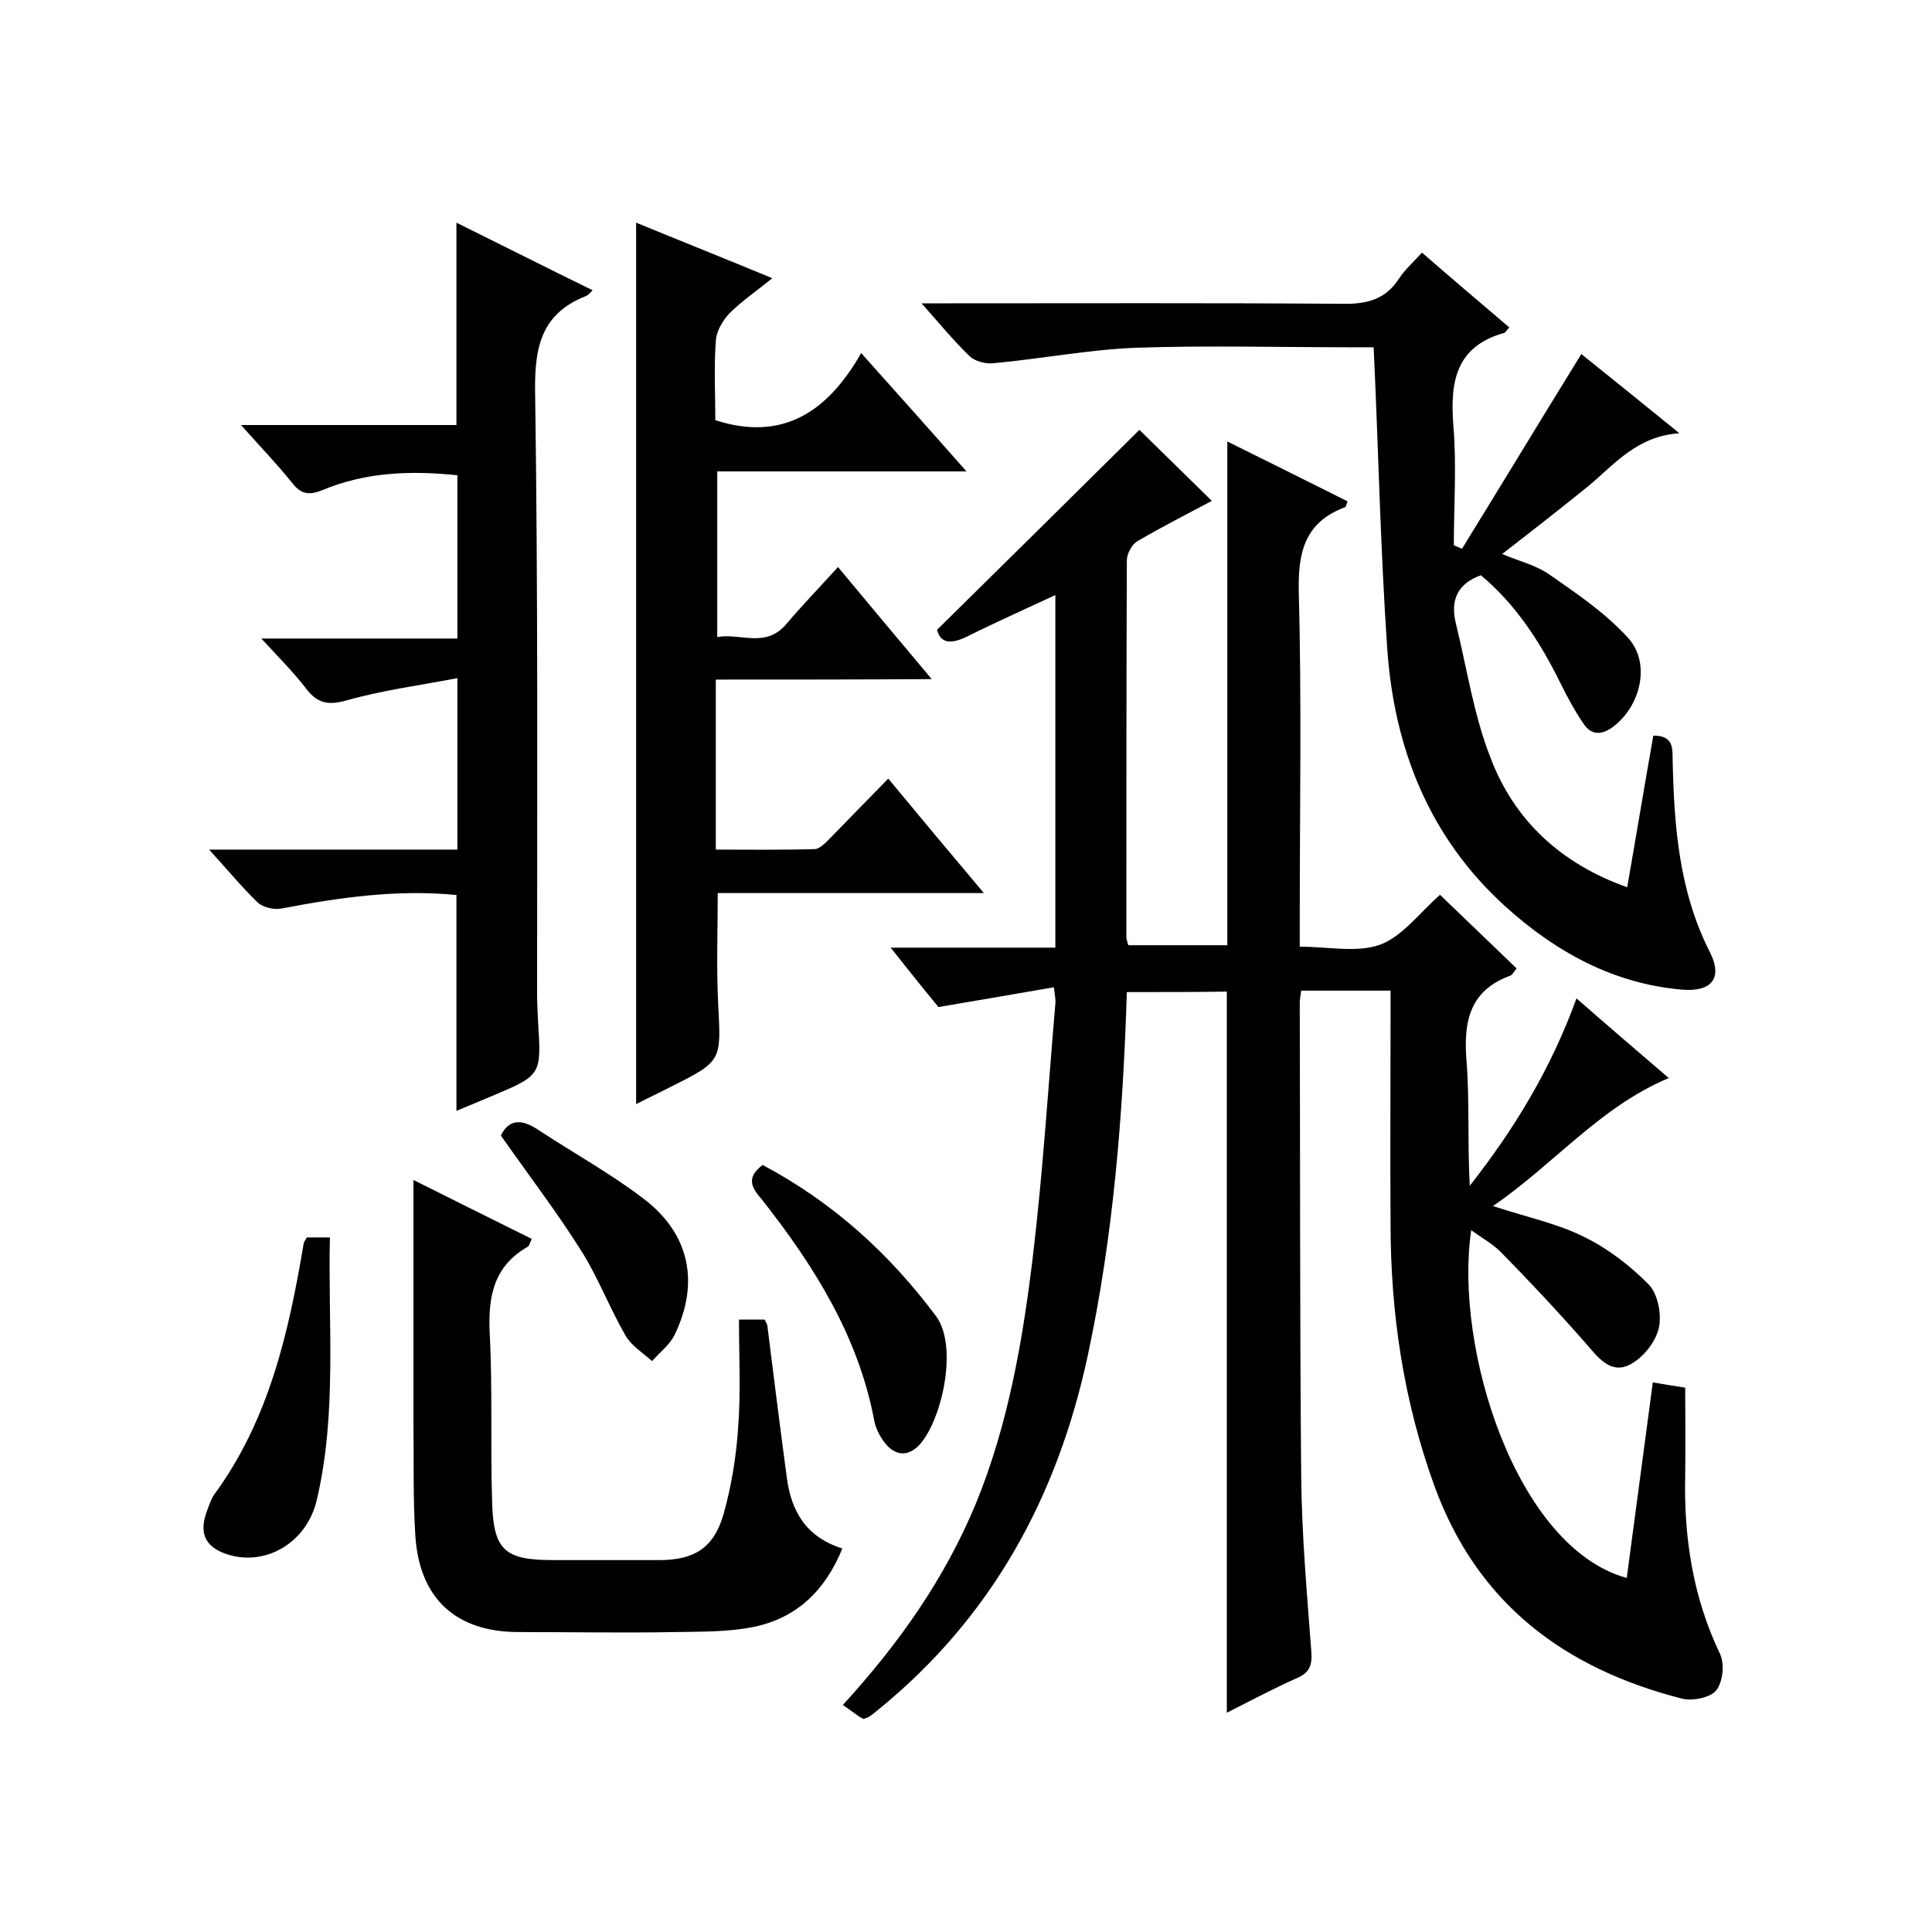 <svg enable-background="new 0 0 400 400" viewBox="0 0 400 400" xmlns="http://www.w3.org/2000/svg"><path d="m233.3 205.4c-.8 25.6-2.8 50.6-8.1 75.3-6.3 29.3-19.9 54.2-43.4 73.3-.6.5-1.3 1.1-2 1.5-.3.2-.6.2-1 .4-.4-.2-.8-.4-1.2-.7-1-.7-1.9-1.4-3.1-2.2 11.7-12.8 21.1-26.2 27.5-41.6 6.7-16.3 9.7-33.6 11.8-50.9 2.1-17.5 3.2-35.1 4.7-52.7.1-.8-.1-1.6-.3-3.4-8 1.4-15.7 2.7-23.9 4.1-2.9-3.5-6.1-7.5-9.9-12.3h34.1c0-24.6 0-48.5 0-73-6.2 2.9-12.3 5.6-18.3 8.6-3.1 1.5-5.4 1.6-6.2-1.4 14.3-14.1 28.4-28 41.9-41.4 4.8 4.7 10.2 10 15 14.7-4.7 2.5-10.2 5.3-15.5 8.4-1.1.7-2.1 2.6-2.1 3.9-.1 26-.1 52-.1 78 0 .5.2.9.4 1.7h20.5c0-34.7 0-69.4 0-104.3 8.1 4 16.5 8.2 24.9 12.4-.3.7-.3 1.1-.5 1.2-8.3 3.1-9.8 9.2-9.6 17.6.6 22.5.2 45 .2 67.5v5.9c5.9 0 11.8 1.3 16.6-.4 4.6-1.7 8.1-6.5 12.4-10.3-.5-.4.2 0 .7.6 5 4.8 10.1 9.7 15.2 14.6-.7.9-1 1.4-1.3 1.5-8.3 3-9.7 9.3-9.1 17.3.7 8.6.2 17.3.7 26.2 9.2-11.7 16.8-24.2 22.1-38.8 6.5 5.7 12.8 11.1 19.1 16.5-14.3 6-23.7 17.8-36.4 26.5 7 2.3 13.3 3.6 18.9 6.4 4.9 2.4 9.6 6 13.4 9.9 1.9 2 2.7 6.4 2 9.1-.7 2.9-3.4 6.2-6.1 7.5-3.9 1.9-6.5-1.6-9-4.5-5.7-6.5-11.6-12.8-17.6-18.9-1.7-1.7-3.9-2.9-6.1-4.5-3.6 24.4 9.3 65.7 32.2 72 1.8-13.5 3.6-27 5.4-40.5 2.2.4 4.1.7 6.7 1.1 0 6 .1 12.1 0 18.2-.3 12.8 1.6 25.2 7.2 36.9 1 2.1.6 5.9-.8 7.6-1.2 1.5-4.9 2.2-7 1.7-24.3-6.2-42.4-19.6-51.3-44-6.4-17.6-9.1-35.8-9.1-54.4-.1-14.2 0-28.3 0-42.5 0-1.8 0-3.6 0-5.7-6.4 0-12.3 0-18.5 0-.1.9-.3 1.7-.3 2.5.1 32.7 0 65.3.3 98 .1 12.1 1.2 24.3 2.1 36.4.2 2.8-.4 4.3-2.9 5.4-5 2.2-9.8 4.8-14.6 7.2 0-49.9 0-99.5 0-149.3-6.7.1-13.7.1-20.7.1z"/><path d="m336.9 183.7c1.9-10.9 3.6-21.2 5.4-31.4 4 0 4 2.3 4 5 .3 13.7 1.3 27.2 7.7 39.8 2.7 5.3.5 8.3-5.7 7.8-14.2-1.2-26.2-7.8-36.6-17.2-15.8-14.3-23.1-32.8-24.5-53.6-1.4-20.4-1.8-40.9-2.8-62.2-1.3 0-3 0-4.8 0-14.8 0-29.7-.4-44.5.1-9.8.4-19.6 2.3-29.4 3.2-1.6.2-3.9-.4-5-1.5-3.2-3.1-6.1-6.6-9.9-10.9h6.1c27 0 54-.1 81 .1 5.1.1 9-.9 11.8-5.3 1.2-1.8 2.8-3.2 4.7-5.3 6.1 5.3 12.1 10.4 18.1 15.5-.6.6-.8 1-1 1.1-10.1 2.8-11.3 10.1-10.6 19.2.7 8.2.1 16.5.1 24.8.6.2 1.1.5 1.7.7 8.2-13.3 16.3-26.7 24.7-40.3 6.1 4.9 12.8 10.3 20.3 16.4-8.8.6-13.4 6.4-18.8 10.9-5.8 4.7-11.7 9.3-17.9 14.1 3.5 1.5 7.1 2.3 10 4.4 5.6 3.9 11.5 7.9 16.1 13 4.8 5.3 2.5 14.3-3.3 18.5-2.4 1.7-4.4 1.5-5.9-.7-1.8-2.6-3.3-5.4-4.7-8.2-4.2-8.6-9.3-16.5-16.6-22.6-5 1.8-6.3 5.3-5.2 9.9 2.3 9.3 3.7 19 7.2 27.9 4.9 12.9 14.5 21.9 28.3 26.8z"/><path d="m148.2 140.7v35.2c6.9 0 13.6.1 20.4-.1 1.2 0 2.5-1.5 3.5-2.5 3.8-3.9 7.6-7.8 11.8-12.1 6.7 8.1 12.9 15.5 19.8 23.7-19 0-36.9 0-55.1 0 0 8-.3 15.6.1 23.1.6 11.7.8 11.7-10 17.1-2.3 1.2-4.7 2.3-7 3.5 0-60.9 0-121.5 0-182.5 9 3.7 18.3 7.4 28.2 11.5-3.2 2.6-6.3 4.7-8.9 7.3-1.4 1.5-2.7 3.7-2.8 5.7-.4 5.5-.1 11-.1 16.4 14 4.5 23.3-1.8 30.2-13.9 7.5 8.4 14.4 16.1 21.8 24.5-17.6 0-34.4 0-51.6 0v34.3c4.8-.9 10 2.4 14.3-2.7 3.3-3.9 6.9-7.6 10.7-11.8 6.4 7.7 12.5 15 19.4 23.2-15.3.1-29.7.1-44.7.1z"/><path d="m43.3 175.9h51.4c0-11.7 0-22.9 0-35.5-7.8 1.5-15.5 2.5-22.9 4.6-3.9 1.1-6.1.6-8.4-2.4-2.6-3.4-5.7-6.5-9.3-10.4h40.6c0-11.5 0-22.5 0-33.8-9.5-1-19-.7-28 3.1-2.8 1.1-4.4.8-6.2-1.5-3.2-4-6.6-7.5-10.6-12h44.6c0-14.2 0-27.7 0-41.9 9.3 4.6 18.6 9.3 28.2 14-.6.6-.9 1-1.4 1.2-9.7 3.8-10.7 11.3-10.5 20.7.6 41.2.4 82.3.4 123.5 0 2 .1 4 .2 6 .7 11.1.7 11.1-9.5 15.4-2.4 1-4.8 2-7.4 3.1 0-15 0-29.7 0-44.7-12.2-1.2-24.2.5-36.2 2.8-1.5.3-3.9-.2-5-1.3-3.2-3.1-6.1-6.6-10-10.9z"/><path d="m153 273.2h5.3c.3.6.6 1 .6 1.5 1.3 10.4 2.6 20.8 4 31.2.9 6.9 3.9 12.3 11.5 14.7-3.5 8.6-9.3 14.3-18.2 16.2-5.3 1.1-10.8 1-16.3 1.1-10.8.2-21.7 0-32.5 0-12.9 0-20.5-6.8-21.4-19.8-.5-7.6-.3-15.3-.4-23 0-16.8 0-33.6 0-50.8 7.8 3.9 16 8 24.5 12.2-.4.8-.5 1.4-.8 1.6-7.2 4.1-8.3 10.5-7.9 18.2.6 11.6.1 23.3.5 35 .3 9.7 2.7 11.7 12.6 11.7h22c7.2 0 11.3-2.5 13.3-9.5 1.6-5.7 2.6-11.7 3-17.6.6-7.4.2-14.9.2-22.7z"/><path d="m157.9 241.2c14.5 7.7 26.2 18.3 35.9 31.3 4.7 6.4 1.1 21.8-3.5 26.7-2.4 2.5-5.1 2.2-7.2-.6-1-1.3-1.8-2.9-2.1-4.5-3.3-17.5-12.5-32.1-23.3-45.8-2.1-2.4-3.3-4.5.2-7.1z"/><path d="m63.5 256.2h4.8c-.4 18.2 1.5 36.4-2.7 54.3-2 8.7-10.2 13.6-17.9 11.5-5.1-1.4-6.7-4.4-4.8-9.3.4-1.1.8-2.3 1.4-3.2 11.4-15.5 15.5-33.7 18.6-52.2.1-.3.4-.6.6-1.1z"/><path d="m103.7 235.1c1.7-3.5 4.4-3.4 7.7-1.2 7.3 4.8 15.1 9.1 22 14.4 9.5 7.3 11.4 17.4 6.3 28-1 2.1-3.1 3.7-4.7 5.5-1.9-1.7-4.3-3.2-5.5-5.3-3.3-5.7-5.7-12.1-9.2-17.6-5.1-8.1-11-15.8-16.6-23.8z"/></svg>